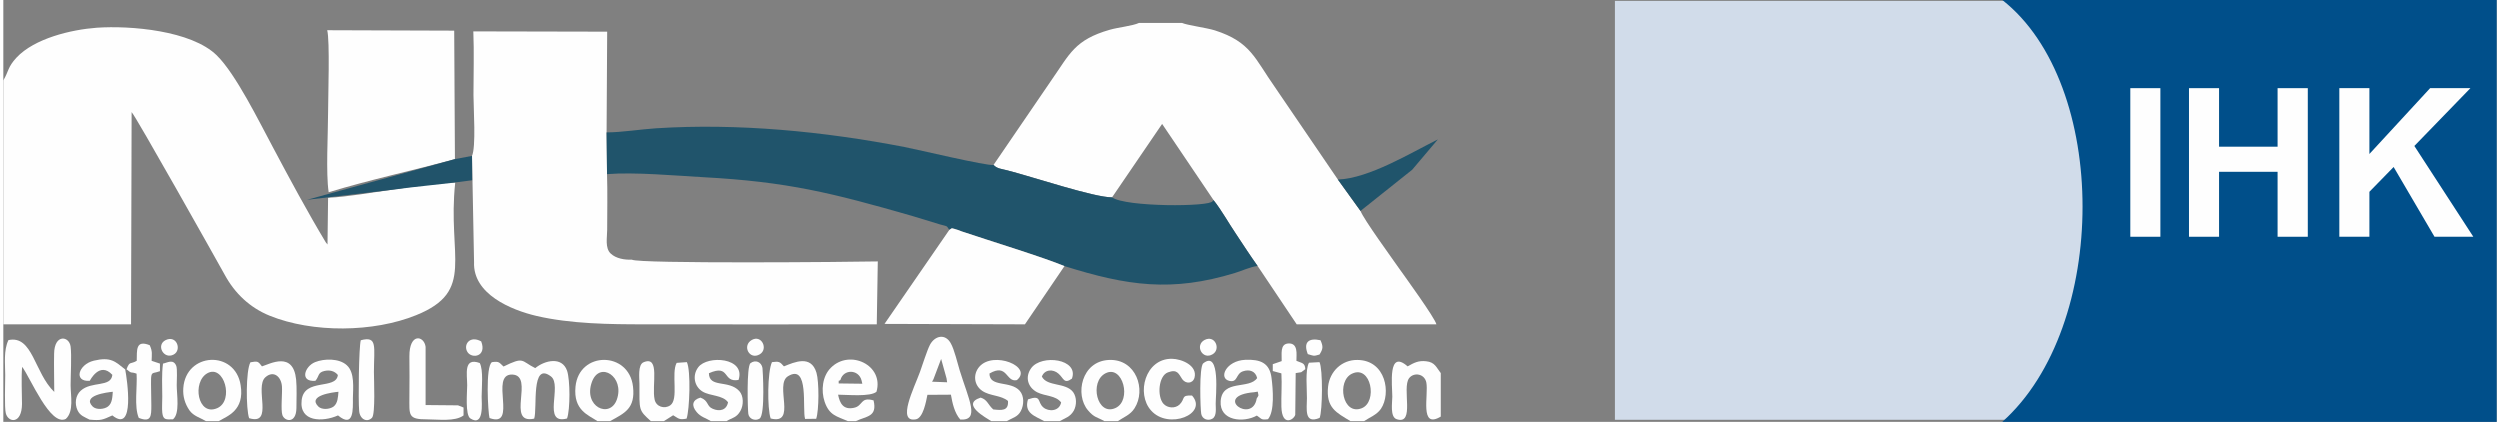 <?xml version="1.0" encoding="UTF-8"?>
<!DOCTYPE svg PUBLIC "-//W3C//DTD SVG 1.1//EN" "http://www.w3.org/Graphics/SVG/1.1/DTD/svg11.dtd">
<!-- Creator: CorelDRAW 2018 (64-Bit) -->
<svg xmlns="http://www.w3.org/2000/svg" xml:space="preserve" width="403px" height="68px" version="1.1" style="shape-rendering:geometricPrecision; text-rendering:geometricPrecision; image-rendering:optimizeQuality; fill-rule:evenodd; clip-rule:evenodd"
viewBox="0 0 17082000 2890000"
 xmlns:xlink="http://www.w3.org/1999/xlink">
 <rect x="0" y="0" width="17082000" height="2890000" fill="#808080" stroke="none"/>
 <defs>
  <style type="text/css">
   <![CDATA[
    .fil0 {fill:#FEFEFE}
    .fil3 {fill:#D1DCEA}
    .fil4 {fill:#004F8A}
    .fil1 {fill:#20546B}
    .fil2 {fill:#21536A}
    .fil5 {fill:#FEFEFE;fill-rule:nonzero}
   ]]>
  </style>
 </defs>
 <g id="Layer_x0020_1">
  <path class="fil0" d="M0 551000l0 1671000 875000 0 4000 -1454000c29000,29000 572000,996000 637000,1113000 69000,128000 173000,227000 309000,282000 294000,119000 711000,115000 1004000,-4000 408000,-165000 212000,-399000 267000,-908000 -125000,-1000 -318000,33000 -447000,51000 -133000,18000 -292000,47000 -424000,53000l-4000 320000 -12000 -15000c-123000,-204000 -250000,-440000 -362000,-651000 -93000,-173000 -254000,-502000 -385000,-630000 -174000,-170000 -591000,-205000 -822000,-189000 -175000,13000 -427000,73000 -550000,205000 -61000,66000 -52000,92000 -90000,156000z"/>
  <path class="fil0" d="M6784000 1130000c24000,26000 56000,27000 94000,37000 176000,45000 595000,186000 718000,185000l343000 -503000 353000 523000c52000,65000 102000,155000 152000,229000 49000,74000 99000,151000 149000,221000l268000 400000 957000 0c-8000,-41000 -217000,-329000 -259000,-388000 -49000,-71000 -237000,-328000 -261000,-389000l-155000 -215000 -432000 -634000c-137000,-194000 -164000,-309000 -411000,-388000 -58000,-18000 -189000,-35000 -225000,-51000l-294000 0c-46000,21000 -142000,30000 -201000,47000 -240000,69000 -274000,166000 -397000,342000l-399000 584000z"/>
  <path class="fil0" d="M3210000 1070000l1000 -2000 14000 728000c-9000,219000 254000,328000 430000,369000 234000,54000 498000,57000 737000,57000 531000,0 1061000,1000 1592000,0l1000 -62000 6000 -369000c-180000,4000 -1640000,17000 -1685000,-12000 -48000,2000 -108000,-7000 -145000,-42000 -40000,-38000 -24000,-110000 -24000,-162000 0,-126000 3000,-256000 -1000,-382000l-3000 -286000 4000 -690000 -917000 -2000c6000,140000 1000,293000 1000,435000 0,88000 19000,361000 -11000,420000z"/>
  <path class="fil1" d="M4133000 907000l3000 286000c187000,-15000 466000,10000 660000,21000 577000,31000 882000,108000 1426000,264000l197000 60000c45000,13000 42000,4000 62000,37000 24000,-14000 9000,-13000 35000,-7000 11000,2000 39000,13000 52000,18000 187000,63000 562000,178000 702000,237000 432000,136000 737000,179000 1168000,47000 52000,-16000 103000,-41000 155000,-48000 -50000,-70000 -100000,-147000 -149000,-221000 -50000,-74000 -100000,-164000 -152000,-229000 -2000,2000 -5000,2000 -7000,6000 -15000,40000 -598000,41000 -689000,-26000 -123000,1000 -542000,-140000 -718000,-185000 -38000,-10000 -70000,-11000 -94000,-37000 -42000,9000 -521000,-106000 -611000,-123000 -554000,-107000 -1139000,-164000 -1702000,-128000 -107000,7000 -236000,28000 -338000,28000z"/>
  <path class="fil0" d="M3094000 1090000l-5000 -880000 -870000 -3000c19000,75000 6000,453000 6000,561000 0,145000 -16000,418000 4000,549000 289000,-88000 574000,-148000 865000,-227000z"/>
  <path class="fil0" d="M6481000 1575000l-444000 644000 962000 3000 271000 -399000c-140000,-59000 -515000,-174000 -702000,-237000 -13000,-5000 -41000,-16000 -52000,-18000 -26000,-6000 -11000,-7000 -35000,7000z"/>
  <path class="fil0" d="M35000 2330000c-34000,71000 -22000,162000 -22000,240000 0,50000 -6000,225000 4000,261000 16000,65000 110000,78000 111000,-64000 0,-76000 -6000,-181000 1000,-254000 56000,74000 193000,411000 299000,357000 57000,-51000 33000,-160000 33000,-231000 0,-70000 8000,-202000 0,-265000 -10000,-73000 -111000,-87000 -113000,48000 -2000,87000 1000,175000 1000,263000 -137000,-131000 -147000,-391000 -314000,-355000z"/>
  <path class="fil0" d="M3331000 2864000c198000,72000 -4000,-302000 155000,-298000 158000,5000 -47000,345000 151000,302000 23000,-70000 -24000,-395000 115000,-289000 80000,61000 -64000,334000 110000,288000 22000,-60000 22000,-265000 0,-328000 -35000,-98000 -152000,-71000 -218000,-17000 -99000,-50000 -74000,-81000 -217000,-11000 -31000,-28000 -29000,-37000 -79000,-30000 -46000,26000 -27000,350000 -17000,383000z"/>
  <path class="fil0" d="M6372000 2599000l53000 -140000 37000 133000 4000 27000 -103000 -4000 9000 -16000zm184000 275000c138000,10000 57000,-139000 -4000,-337000 -15000,-49000 -37000,-144000 -61000,-185000 -37000,-68000 -108000,-53000 -142000,9000 -21000,40000 -51000,138000 -69000,187000 -40000,110000 -161000,348000 -29000,325000 51000,-8000 71000,-123000 80000,-168000l161000 -1000c10000,58000 25000,126000 64000,170000z"/>
  <path class="fil2" d="M2632000 1304000c195000,-27000 388000,-42000 580000,-69000 0,0 0,0 -1000,-167000l-117000 22000c0,0 -1014000,279000 -1014000,279000 0,0 552000,-65000 552000,-65000z"/>
  <path class="fil0" d="M5735000 2603000c20000,-75000 125000,-75000 145000,4000l5000 22000 -162000 -2000c2000,-32000 -6000,-9000 12000,-24000zm51000 282000l55000 0c73000,-35000 148000,-28000 121000,-142000 -93000,-26000 -70000,38000 -135000,51000 -72000,15000 -96000,-30000 -108000,-90000 63000,0 220000,16000 263000,-20000 53000,-182000 -183000,-294000 -312000,-165000 -59000,58000 -69000,157000 -43000,234000 32000,93000 83000,99000 159000,132000z"/>
  <path class="fil0" d="M2296000 2684000c-3000,35000 -4000,78000 -33000,101000 -27000,20000 -81000,24000 -105000,0 -76000,-76000 98000,-97000 138000,-101000zm-158000 -75000c27000,-31000 15000,-56000 60000,-67000 37000,-9000 71000,-1000 94000,27000 -11000,104000 -230000,19000 -248000,172000 -18000,151000 144000,152000 249000,105000 110000,91000 102000,-45000 102000,-118000 1000,-70000 14000,-176000 -42000,-226000 -52000,-48000 -155000,-46000 -217000,-21000 -72000,29000 -108000,137000 2000,128000z"/>
  <path class="fil0" d="M750000 2684000c-3000,35000 -3000,78000 -33000,101000 -26000,20000 -81000,24000 -105000,0 -75000,-76000 98000,-97000 138000,-101000zm-159000 191000c80000,7000 87000,2000 156000,-29000 157000,127000 101000,-247000 88000,-315000 -68000,-54000 -98000,-88000 -215000,-60000 -107000,26000 -140000,146000 -28000,138000 1000,0 67000,-136000 155000,-41000 -9000,88000 -143000,41000 -217000,109000 -36000,33000 -42000,89000 -22000,133000 18000,39000 49000,47000 83000,65000z"/>
  <path class="fil0" d="M8570000 2687000l24000 -4000c6000,34000 9000,20000 -7000,47000 -29000,179000 -308000,-19000 -17000,-43000zm94000 185000c47000,-53000 34000,-209000 25000,-279000 -12000,-108000 -78000,-132000 -180000,-128000 -134000,6000 -187000,129000 -107000,145000 56000,11000 41000,-49000 90000,-66000 46000,-16000 87000,-1000 98000,46000 -54000,80000 -239000,6000 -250000,158000 -9000,137000 157000,150000 248000,99000 35000,23000 26000,31000 76000,25000z"/>
  <path class="fil0" d="M7552000 2557000c118000,-59000 181000,186000 68000,238000 -127000,59000 -182000,-181000 -68000,-238000zm-9000 328000l93000 0c39000,-27000 85000,-42000 114000,-88000 81000,-126000 12000,-339000 -175000,-331000 -189000,8000 -235000,238000 -144000,345000 43000,51000 63000,46000 112000,74000z"/>
  <path class="fil0" d="M1398000 2557000c114000,-63000 185000,187000 68000,239000 -135000,59000 -174000,-180000 -68000,-239000zm-10000 328000l88000 0c57000,-34000 178000,-71000 150000,-246000 -38000,-243000 -376000,-226000 -393000,20000 -4000,56000 11000,107000 42000,152000 28000,40000 75000,51000 113000,74000z"/>
  <path class="fil0" d="M9240000 2560000c131000,-62000 177000,194000 66000,237000 -131000,51000 -173000,-187000 -66000,-237000zm-11000 325000l94000 0c36000,-25000 86000,-42000 115000,-84000 71000,-105000 35000,-334000 -162000,-335000 -106000,-1000 -188000,78000 -200000,182000 -16000,147000 58000,179000 153000,237000z"/>
  <path class="fil0" d="M4203000 2738000c-48000,133000 -233000,48000 -170000,-123000 54000,-144000 226000,-34000 170000,123000zm-133000 147000l87000 0c100000,-55000 174000,-86000 157000,-236000 -27000,-244000 -370000,-245000 -394000,0 -16000,163000 90000,195000 150000,236000z"/>
  <path class="fil1" d="M9143000 1230000l155000 215000 354000 -282000 176000 -208000c-187000,93000 -471000,267000 -685000,275000z"/>
  <path class="fil0" d="M4847000 2885000l108000 0c39000,-24000 68000,-22000 95000,-70000 22000,-39000 23000,-102000 -8000,-136000 -72000,-79000 -207000,-19000 -208000,-122000 148000,-65000 90000,66000 203000,46000 51000,-154000 -213000,-171000 -276000,-87000 -42000,55000 -28000,132000 30000,167000 52000,31000 138000,23000 174000,73000 -10000,54000 -57000,65000 -104000,45000 -45000,-18000 -27000,-56000 -85000,-77000 -55000,15000 -64000,54000 -26000,99000 29000,35000 64000,41000 97000,62000z"/>
  <path class="fil0" d="M7131000 2885000l107000 0c36000,-21000 71000,-28000 96000,-72000 20000,-37000 21000,-91000 -5000,-127000 -51000,-67000 -178000,-36000 -214000,-106000 19000,-50000 77000,-53000 114000,-20000 36000,31000 37000,74000 92000,34000 50000,-135000 -208000,-169000 -279000,-72000 -44000,61000 -24000,131000 40000,165000 58000,29000 127000,21000 165000,70000 -12000,62000 -86000,65000 -122000,34000 -44000,-38000 -9000,-88000 -105000,-55000 -29000,95000 49000,115000 111000,149000z"/>
  <path class="fil0" d="M6768000 2885000l107000 0c37000,-22000 74000,-27000 96000,-69000 22000,-42000 24000,-103000 -8000,-139000 -63000,-71000 -207000,-22000 -207000,-118000 125000,-73000 112000,63000 188000,45000 112000,-92000 -161000,-202000 -257000,-92000 -44000,50000 -39000,126000 20000,166000 53000,36000 129000,29000 176000,69000 5000,70000 -44000,64000 -101000,58000 -38000,-34000 -39000,-66000 -86000,-81000 -140000,44000 40000,140000 72000,161000z"/>
  <path class="fil0" d="M4436000 2885000l90000 0 63000 -40000c38000,22000 40000,33000 92000,23000 21000,-61000 30000,-329000 2000,-387000l-70000 5000c-39000,72000 16000,250000 -44000,291000 -39000,27000 -97000,10000 -107000,-40000 -21000,-97000 40000,-304000 -76000,-255000 -40000,17000 -28000,109000 -28000,147000 0,184000 -7000,179000 78000,256000z"/>
  <path class="fil0" d="M5257000 2867000c182000,46000 25000,-231000 118000,-289000 148000,-92000 97000,229000 118000,292000l76000 -1000c20000,-59000 20000,-254000 2000,-315000 -37000,-125000 -151000,-73000 -223000,-44000 -29000,-33000 -34000,-35000 -82000,-29000 -31000,65000 -33000,317000 -9000,386000z"/>
  <path class="fil0" d="M1684000 2865000c172000,52000 34000,-213000 112000,-281000 56000,-49000 109000,-3000 113000,65000 3000,45000 -9000,161000 3000,195000 15000,43000 94000,61000 96000,-47000 0,-63000 4000,-134000 -2000,-197000 -20000,-195000 -177000,-108000 -234000,-90000 -27000,-35000 -28000,-37000 -79000,-28000 -32000,56000 -31000,320000 -9000,383000z"/>
  <path class="fil0" d="M9848000 2854000l0 -298000c-30000,-38000 -40000,-75000 -100000,-81000 -53000,-6000 -83000,10000 -127000,35000 -138000,-121000 -105000,130000 -105000,208000 0,40000 -17000,139000 30000,154000 128000,42000 34000,-213000 85000,-281000 32000,-42000 105000,-32000 118000,29000 17000,85000 -49000,323000 99000,234000z"/>
  <path class="fil0" d="M3115000 2777000l-222000 -2000 0 -399000c-10000,-77000 -112000,-98000 -111000,66000 1000,92000 1000,184000 0,276000 0,126000 -12000,156000 123000,155000 72000,0 190000,17000 248000,-27000l0 -54000 -38000 -15000z"/>
  <path class="fil0" d="M8144000 2710000c-78000,-4000 -44000,20000 -85000,61000 -31000,30000 -84000,25000 -111000,-5000 -44000,-49000 -35000,-191000 31000,-215000 65000,-24000 73000,10000 98000,47000 24000,33000 72000,32000 84000,-11000 21000,-83000 -88000,-128000 -155000,-129000 -183000,-2000 -246000,239000 -143000,354000 119000,135000 393000,24000 281000,-102000z"/>
  <path class="fil0" d="M844000 2530000c40000,34000 26000,14000 69000,30000 6000,89000 -18000,226000 15000,303000 86000,34000 86000,-14000 86000,-86000 -2000,-265000 -15000,-206000 59000,-234000l0 -52000 -57000 -19000c1000,-47000 7000,-63000 -13000,-107000 -98000,-39000 -87000,35000 -89000,107000 -44000,26000 -48000,-1000 -70000,58000z"/>
  <path class="fil0" d="M8851000 2842000l3000 -286000 38000 -6000 28000 -21000c-2000,-46000 -27000,-41000 -61000,-57000 0,-46000 13000,-122000 -55000,-119000 -60000,4000 -44000,73000 -46000,121000l-61000 21000 0 47000 59000 16000c5000,76000 -2000,153000 0,229000 4000,138000 85000,90000 95000,55000z"/>
  <path class="fil0" d="M2449000 2331000c-13000,44000 -18000,410000 -11000,486000 5000,54000 53000,81000 88000,45000 24000,-26000 13000,-262000 13000,-312000 0,-175000 27000,-250000 -90000,-219000z"/>
  <path class="fil0" d="M8207000 2836000c7000,36000 47000,50000 77000,32000 30000,-18000 22000,-70000 22000,-101000 -1000,-46000 35000,-373000 -85000,-278000 -30000,23000 -20000,318000 -14000,347000z"/>
  <path class="fil0" d="M5104000 2836000c6000,36000 48000,50000 77000,32000 41000,-26000 21000,-344000 20000,-347000 -7000,-41000 -48000,-59000 -82000,-33000 -28000,22000 -19000,319000 -15000,348000z"/>
  <path class="fil0" d="M1094000 2491000c-10000,75000 -5000,152000 -5000,227000 0,30000 -3000,82000 0,109000 6000,52000 26000,46000 73000,46000 49000,-38000 26000,-168000 26000,-234000 0,-28000 5000,-111000 -3000,-132000 -20000,-51000 -63000,-21000 -91000,-16000z"/>
  <path class="fil0" d="M3264000 2487000c-113000,-41000 -86000,77000 -86000,152000 0,46000 -15000,205000 22000,228000 95000,60000 77000,-107000 77000,-149000 0,-59000 13000,-184000 -13000,-231000z"/>
  <path class="fil0" d="M8945000 2485000c-27000,50000 -13000,181000 -14000,243000 0,73000 -21000,180000 87000,135000 20000,-47000 23000,-335000 -1000,-382000l-72000 4000z"/>
  <path class="fil0" d="M5128000 2329000c-69000,39000 -16000,141000 55000,98000 59000,-36000 12000,-136000 -55000,-98000z"/>
  <path class="fil0" d="M8230000 2329000c-69000,36000 -15000,140000 55000,98000 58000,-34000 17000,-135000 -55000,-98000z"/>
  <path class="fil0" d="M3274000 2339000c-79000,-44000 -125000,24000 -94000,73000 31000,48000 134000,31000 94000,-73000z"/>
  <path class="fil0" d="M8937000 2426000c43000,12000 35000,16000 80000,3000 25000,-39000 26000,-55000 7000,-98000 -82000,-18000 -119000,14000 -87000,95000z"/>
  <path class="fil0" d="M1112000 2330000c-68000,34000 -13000,135000 55000,99000 57000,-30000 22000,-136000 -55000,-99000z"/>
  <rect class="fil3" x="11041000" y="6000" width="3387000" height="2870000"/>
  <path class="fil4" d="M13695000 0l3387000 0 0 2890000 -3387000 0c733000,-653000 733000,-2315000 0,-2890000z"/>
  <polygon class="fil5" points="14572000,1622000 14572000,604000 14778000,604000 14778000,1622000 "/>
  <polygon id="1" class="fil5" points="14974000,1622000 14974000,604000 15180000,604000 15180000,1005000 15581000,1005000 15581000,604000 15788000,604000 15788000,1622000 15581000,1622000 15581000,1177000 15180000,1177000 15180000,1622000 "/>
  <polygon id="2" class="fil5" points="16004000,1622000 16004000,604000 16210000,604000 16210000,1055000 16626000,604000 16902000,604000 16518000,1000000 16922000,1622000 16656000,1622000 16376000,1144000 16210000,1314000 16210000,1622000 "/>
 </g>
</svg>
